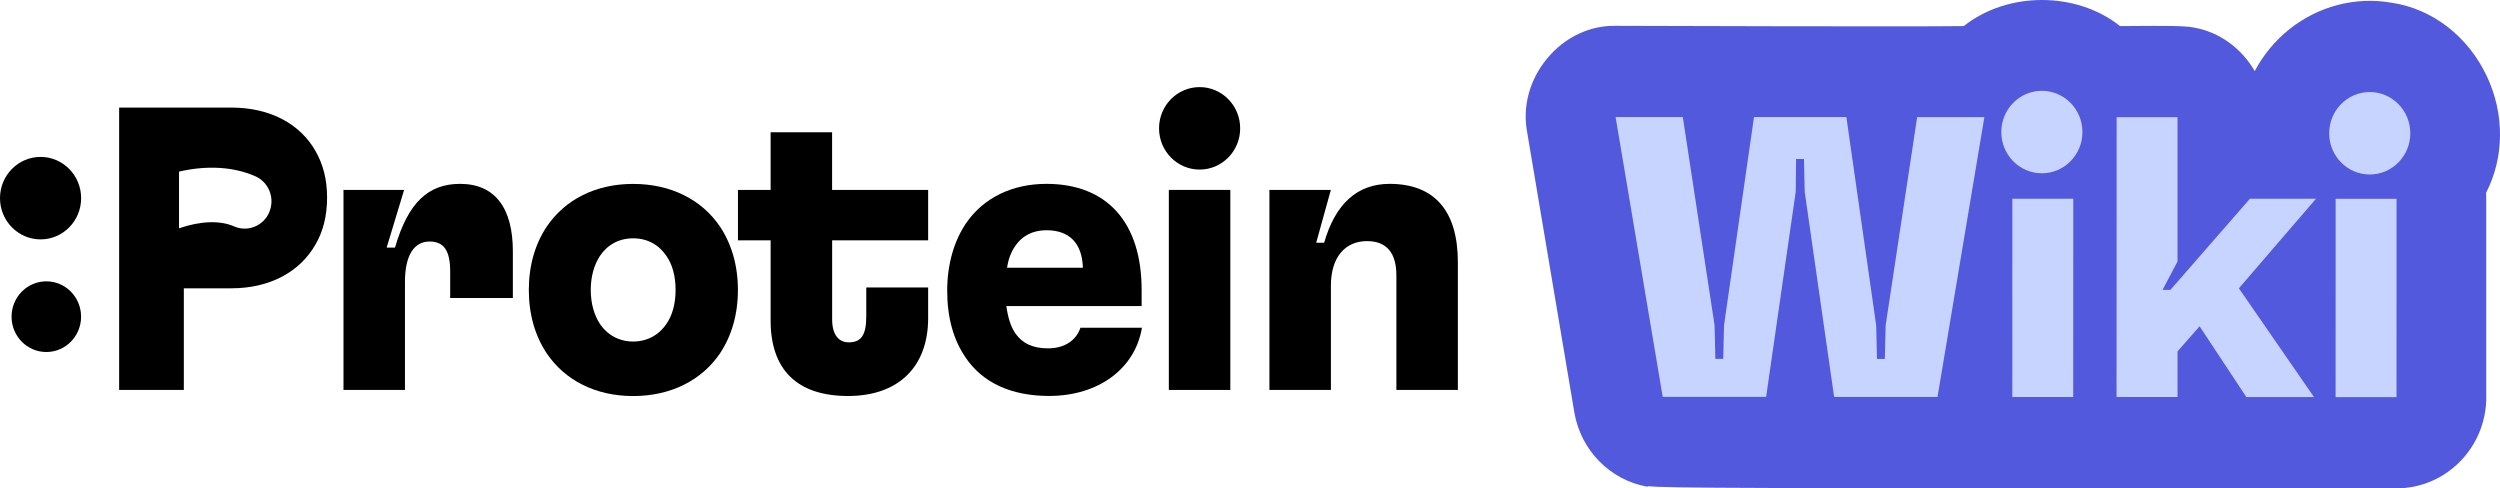 <svg width="256" height="50" viewBox="0 0 256 50" fill="none" xmlns="http://www.w3.org/2000/svg">
<g clip-path="url(#clip0_1027_9938)">
<path d="M122.84 17.364C125.134 17.364 126.994 15.474 126.994 13.142C126.994 10.81 125.134 8.919 122.84 8.919C120.545 8.919 118.686 10.81 118.686 13.142C118.686 15.474 120.545 17.364 122.84 17.364Z" fill="black"/>
<path d="M35.163 19.447H41.381L39.594 25.351H40.449C41.791 20.728 43.861 18.827 47.113 18.827C50.688 18.827 52.517 21.306 52.517 25.726V30.516H46.099V27.788C46.099 25.601 45.407 24.732 43.989 24.732C42.406 24.732 41.468 26.138 41.468 28.861V39.93H35.173V19.447H35.163Z" fill="black"/>
<path d="M55.98 36.176C54.802 34.401 54.151 32.214 54.151 29.694C54.151 27.174 54.802 24.987 55.98 23.212C57.85 20.447 60.979 18.833 64.836 18.833C68.693 18.833 71.864 20.442 73.733 23.212C74.911 24.987 75.562 27.174 75.562 29.694C75.562 32.214 74.911 34.401 73.733 36.176C71.864 38.941 68.693 40.555 64.836 40.555C60.979 40.555 57.85 38.946 55.98 36.176ZM61.425 33.156C62.198 34.312 63.417 34.973 64.836 34.973C66.255 34.973 67.479 34.312 68.248 33.156C68.857 32.287 69.18 31.089 69.18 29.689C69.18 28.288 68.857 27.085 68.248 26.221C67.474 25.065 66.296 24.404 64.836 24.404C63.376 24.404 62.193 25.065 61.425 26.221C60.856 27.09 60.493 28.288 60.493 29.689C60.493 31.089 60.856 32.292 61.425 33.156Z" fill="black"/>
<path d="M98.863 36.587C97.644 34.812 96.993 32.542 96.993 29.772C96.993 27.002 97.726 24.607 98.945 22.831C100.732 20.228 103.698 18.827 107.15 18.827C113.41 18.827 116.903 22.831 116.903 29.689V31.339H103.048C103.211 32.495 103.493 33.448 103.98 34.145C104.671 35.135 105.726 35.671 107.309 35.671C108.892 35.671 110.152 34.968 110.639 33.562H116.934C116.242 37.733 112.503 40.545 107.427 40.545C103.529 40.545 100.599 39.18 98.853 36.582L98.863 36.587ZM110.89 27.419C110.808 24.898 109.507 23.576 107.15 23.576C105.808 23.576 104.671 24.112 103.939 25.226C103.534 25.804 103.247 26.549 103.124 27.413H110.884L110.89 27.419Z" fill="black"/>
<path d="M125.985 19.447H119.689V39.93H125.985V19.447Z" fill="black"/>
<path d="M129.984 19.447H136.279L134.779 24.857H135.593C136.73 20.895 138.964 18.827 142.298 18.827C146.887 18.827 149.285 21.592 149.285 26.84V39.93H142.99V28.2C142.99 25.929 142.016 24.69 139.983 24.69C137.709 24.69 136.285 26.382 136.285 29.236V39.93H129.989V19.447H129.984Z" fill="black"/>
<path d="M95.042 24.612V19.447H85.207V13.543H78.912V19.447H75.567V24.612H78.912V32.828C78.912 37.827 81.596 40.55 86.836 40.55C92.076 40.55 95.042 37.493 95.042 32.578V29.439H88.706V32.412C88.706 34.312 88.178 35.057 86.918 35.057C85.904 35.057 85.212 34.312 85.212 32.703V24.607H95.047L95.042 24.612Z" fill="black"/>
<path d="M4.154 24.513C6.448 24.513 8.308 22.623 8.308 20.291C8.308 17.958 6.448 16.068 4.154 16.068C1.86 16.068 0 17.958 0 20.291C0 22.623 1.86 24.513 4.154 24.513Z" fill="black"/>
<path d="M4.743 36.046C6.71 36.046 8.303 34.426 8.303 32.427C8.303 30.429 6.71 28.809 4.743 28.809C2.777 28.809 1.184 30.429 1.184 32.427C1.184 34.426 2.777 36.046 4.743 36.046Z" fill="black"/>
<path d="M12.201 39.93H18.824V29.522H23.7C27.639 29.522 30.728 27.83 32.316 25.018C33.089 23.696 33.494 22.087 33.494 20.228C33.494 18.369 33.089 16.844 32.316 15.479C30.733 12.673 27.645 11.017 23.7 11.017H12.201V39.93ZM27.578 21.722C26.979 23.139 25.36 23.795 23.962 23.18C22.527 22.55 20.535 22.623 18.332 23.378V17.573C21.196 16.911 23.91 17.067 26.139 18.046C27.532 18.656 28.177 20.301 27.573 21.722H27.578Z" fill="black"/>
<path d="M254.591 40.664V20.363C254.596 20.166 254.591 19.957 254.576 19.744C256.451 16.099 256.481 11.668 254.643 7.784C252.722 3.723 249.09 0.901 244.905 0.281L244.839 0.271C241.207 -0.354 237.432 0.62 234.477 2.957C232.976 4.145 231.757 5.623 230.886 7.279C229.554 4.978 227.301 3.275 224.632 2.817L224.576 2.806C223.736 2.64 221.661 2.635 218.014 2.666C217.666 2.666 217.353 2.671 217.097 2.671C212.62 -0.89 205.567 -0.89 201.09 2.671C196.224 2.749 165.773 2.645 165.481 2.645C162.818 2.583 160.246 3.796 158.433 5.982C156.62 8.164 155.877 10.939 156.384 13.558L161.209 42.211C161.865 46.116 164.887 49.182 168.724 49.844L168.734 49.781C170.655 49.995 179.618 49.995 230.056 49.995C238.41 49.995 245.008 49.995 245.407 50.005C250.473 50.005 254.596 45.819 254.596 40.67L254.591 40.664Z" fill="#5259DD"/>
<path d="M165.436 11.986H172.32L175.572 33.312L175.654 36.749H176.458L176.54 33.312L179.609 11.986H189.069L192.122 33.318L192.204 36.754H193.008L193.09 33.318L196.317 11.991H203.201L198.402 40.644H187.814L184.802 19.64L184.726 16.281H183.921L183.88 19.64L180.853 40.638H170.261L165.436 11.981V11.986Z" fill="#C7D4FF"/>
<path d="M206.065 20.348H212.303L212.298 40.654H206.06L206.065 20.348Z" fill="#C7D4FF"/>
<path d="M216.74 12.002H222.978V26.778L221.447 29.683H222.251L230.39 20.353H237.156L229.263 29.522L236.952 40.659H230.026L225.237 33.411L222.978 35.989V40.654H216.734L216.745 12.002H216.74Z" fill="#C7D4FF"/>
<path d="M239.169 20.358H245.408L245.403 40.664H239.164L239.169 20.358Z" fill="#C7D4FF"/>
<path d="M209.087 17.744C211.381 17.744 213.241 15.854 213.241 13.522C213.241 11.19 211.381 9.299 209.087 9.299C206.792 9.299 204.933 11.19 204.933 13.522C204.933 15.854 206.792 17.744 209.087 17.744Z" fill="#C7D4FF"/>
<path d="M242.662 17.869C244.956 17.869 246.816 15.979 246.816 13.647C246.816 11.315 244.956 9.424 242.662 9.424C240.368 9.424 238.508 11.315 238.508 13.647C238.508 15.979 240.368 17.869 242.662 17.869Z" fill="#C7D4FF"/>
</g>
<defs>
<clipPath id="clip0_1027_9938">
<rect width="256" height="50" fill="white"/>
</clipPath>
</defs>
</svg>

